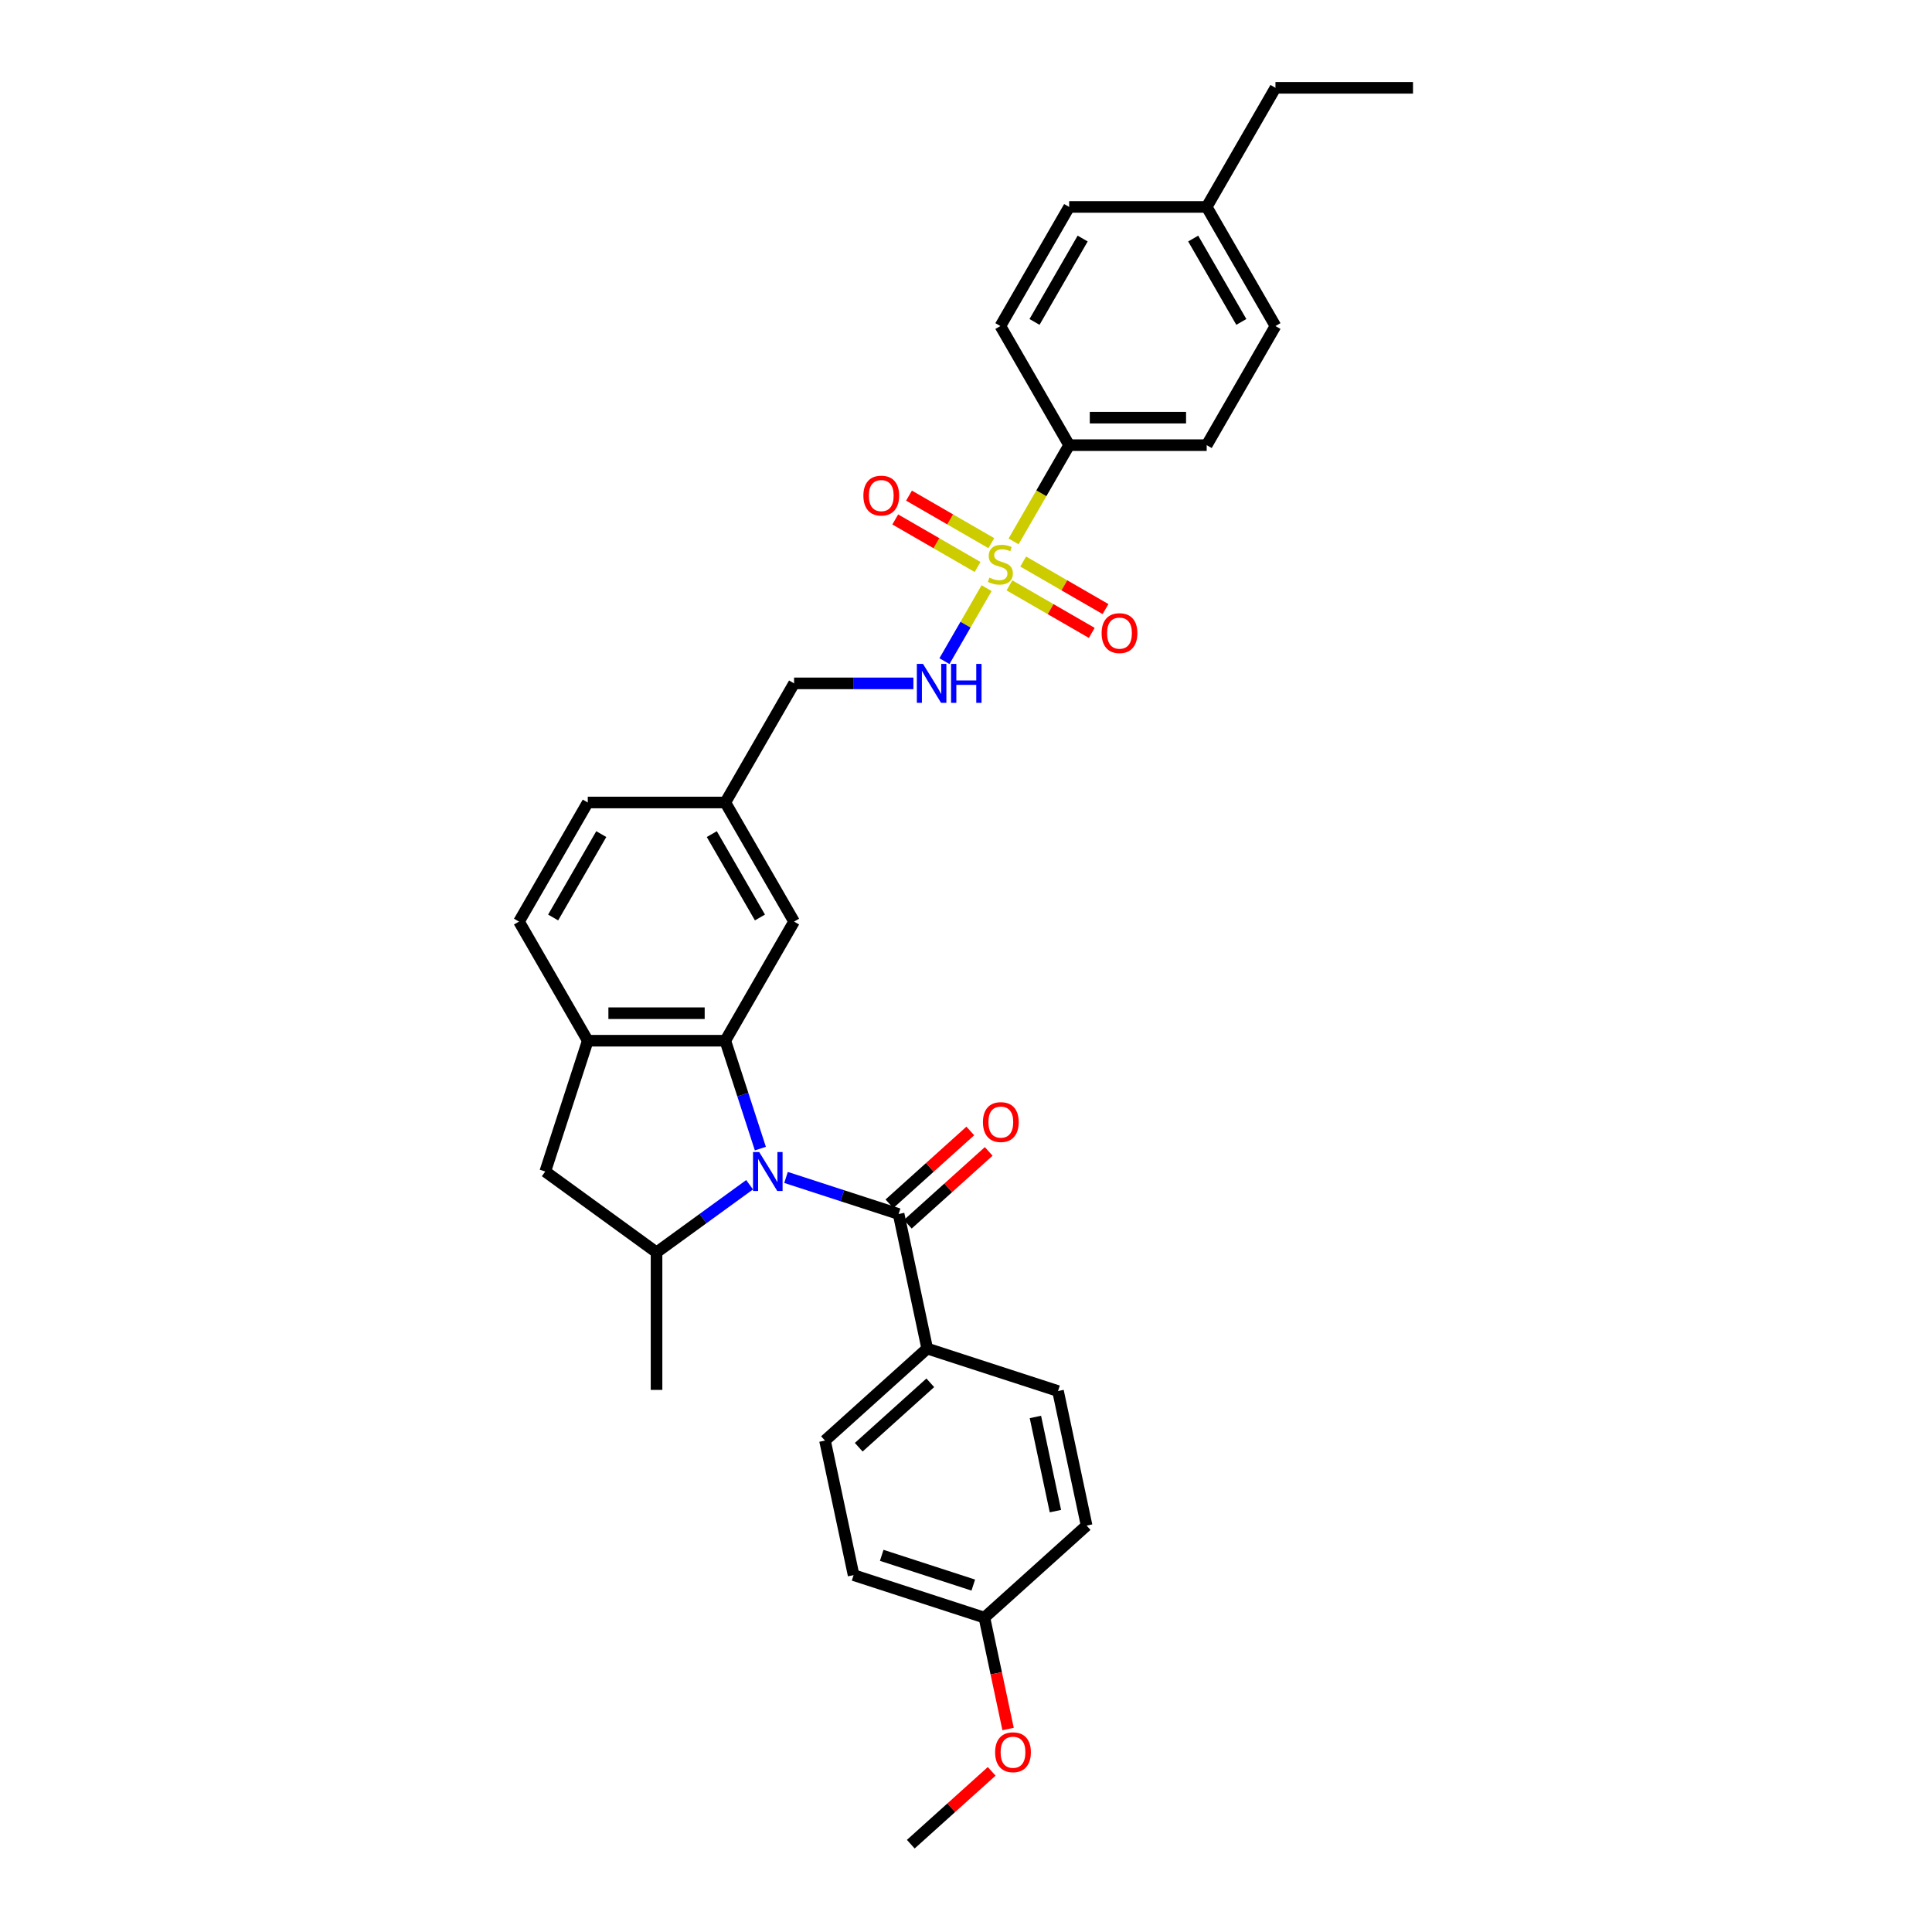 <?xml version='1.0' encoding='iso-8859-1'?>
<svg version='1.1' baseProfile='full'
              xmlns='http://www.w3.org/2000/svg'
                      xmlns:rdkit='http://www.rdkit.org/xml'
                      xmlns:xlink='http://www.w3.org/1999/xlink'
                  xml:space='preserve'
width='1000px' height='1000px' viewBox='0 0 1000 1000'>
<!-- END OF HEADER -->
<rect style='opacity:1.0;fill:#FFFFFF;stroke:none' width='1000' height='1000' x='0' y='0'> </rect>
<path class='bond-1' d='M 393.563,594.516 L 384.491,566.593' style='fill:none;fill-rule:evenodd;stroke:#0000FF;stroke-width:6px;stroke-linecap:butt;stroke-linejoin:miter;stroke-opacity:1' />
<path class='bond-1' d='M 384.491,566.593 L 375.418,538.67' style='fill:none;fill-rule:evenodd;stroke:#000000;stroke-width:6px;stroke-linecap:butt;stroke-linejoin:miter;stroke-opacity:1' />
<path class='bond-2' d='M 406.843,609.438 L 435.982,618.906' style='fill:none;fill-rule:evenodd;stroke:#0000FF;stroke-width:6px;stroke-linecap:butt;stroke-linejoin:miter;stroke-opacity:1' />
<path class='bond-2' d='M 435.982,618.906 L 465.122,628.375' style='fill:none;fill-rule:evenodd;stroke:#000000;stroke-width:6px;stroke-linecap:butt;stroke-linejoin:miter;stroke-opacity:1' />
<path class='bond-3' d='M 387.992,613.224 L 363.907,630.722' style='fill:none;fill-rule:evenodd;stroke:#0000FF;stroke-width:6px;stroke-linecap:butt;stroke-linejoin:miter;stroke-opacity:1' />
<path class='bond-3' d='M 363.907,630.722 L 339.823,648.22' style='fill:none;fill-rule:evenodd;stroke:#000000;stroke-width:6px;stroke-linecap:butt;stroke-linejoin:miter;stroke-opacity:1' />
<path class='bond-0' d='M 510.654,304.435 L 499.749,323.323' style='fill:none;fill-rule:evenodd;stroke:#CCCC00;stroke-width:6px;stroke-linecap:butt;stroke-linejoin:miter;stroke-opacity:1' />
<path class='bond-0' d='M 499.749,323.323 L 488.844,342.211' style='fill:none;fill-rule:evenodd;stroke:#0000FF;stroke-width:6px;stroke-linecap:butt;stroke-linejoin:miter;stroke-opacity:1' />
<path class='bond-7' d='M 524.628,280.231 L 539.01,255.321' style='fill:none;fill-rule:evenodd;stroke:#CCCC00;stroke-width:6px;stroke-linecap:butt;stroke-linejoin:miter;stroke-opacity:1' />
<path class='bond-7' d='M 539.01,255.321 L 553.392,230.411' style='fill:none;fill-rule:evenodd;stroke:#000000;stroke-width:6px;stroke-linecap:butt;stroke-linejoin:miter;stroke-opacity:1' />
<path class='bond-9' d='M 513.113,281.138 L 491.807,268.837' style='fill:none;fill-rule:evenodd;stroke:#CCCC00;stroke-width:6px;stroke-linecap:butt;stroke-linejoin:miter;stroke-opacity:1' />
<path class='bond-9' d='M 491.807,268.837 L 470.501,256.536' style='fill:none;fill-rule:evenodd;stroke:#FF0000;stroke-width:6px;stroke-linecap:butt;stroke-linejoin:miter;stroke-opacity:1' />
<path class='bond-9' d='M 505.994,293.468 L 484.688,281.167' style='fill:none;fill-rule:evenodd;stroke:#CCCC00;stroke-width:6px;stroke-linecap:butt;stroke-linejoin:miter;stroke-opacity:1' />
<path class='bond-9' d='M 484.688,281.167 L 463.382,268.866' style='fill:none;fill-rule:evenodd;stroke:#FF0000;stroke-width:6px;stroke-linecap:butt;stroke-linejoin:miter;stroke-opacity:1' />
<path class='bond-10' d='M 522.482,302.987 L 543.788,315.288' style='fill:none;fill-rule:evenodd;stroke:#CCCC00;stroke-width:6px;stroke-linecap:butt;stroke-linejoin:miter;stroke-opacity:1' />
<path class='bond-10' d='M 543.788,315.288 L 565.094,327.589' style='fill:none;fill-rule:evenodd;stroke:#FF0000;stroke-width:6px;stroke-linecap:butt;stroke-linejoin:miter;stroke-opacity:1' />
<path class='bond-10' d='M 529.601,290.657 L 550.907,302.958' style='fill:none;fill-rule:evenodd;stroke:#CCCC00;stroke-width:6px;stroke-linecap:butt;stroke-linejoin:miter;stroke-opacity:1' />
<path class='bond-10' d='M 550.907,302.958 L 572.212,315.259' style='fill:none;fill-rule:evenodd;stroke:#FF0000;stroke-width:6px;stroke-linecap:butt;stroke-linejoin:miter;stroke-opacity:1' />
<path class='bond-4' d='M 375.418,538.67 L 304.229,538.67' style='fill:none;fill-rule:evenodd;stroke:#000000;stroke-width:6px;stroke-linecap:butt;stroke-linejoin:miter;stroke-opacity:1' />
<path class='bond-4' d='M 364.74,524.433 L 314.907,524.433' style='fill:none;fill-rule:evenodd;stroke:#000000;stroke-width:6px;stroke-linecap:butt;stroke-linejoin:miter;stroke-opacity:1' />
<path class='bond-11' d='M 375.418,538.67 L 411.013,477.019' style='fill:none;fill-rule:evenodd;stroke:#000000;stroke-width:6px;stroke-linecap:butt;stroke-linejoin:miter;stroke-opacity:1' />
<path class='bond-8' d='M 465.122,628.375 L 479.923,698.009' style='fill:none;fill-rule:evenodd;stroke:#000000;stroke-width:6px;stroke-linecap:butt;stroke-linejoin:miter;stroke-opacity:1' />
<path class='bond-12' d='M 469.886,633.665 L 490.821,614.815' style='fill:none;fill-rule:evenodd;stroke:#000000;stroke-width:6px;stroke-linecap:butt;stroke-linejoin:miter;stroke-opacity:1' />
<path class='bond-12' d='M 490.821,614.815 L 511.756,595.965' style='fill:none;fill-rule:evenodd;stroke:#FF0000;stroke-width:6px;stroke-linecap:butt;stroke-linejoin:miter;stroke-opacity:1' />
<path class='bond-12' d='M 460.359,623.084 L 481.294,604.234' style='fill:none;fill-rule:evenodd;stroke:#000000;stroke-width:6px;stroke-linecap:butt;stroke-linejoin:miter;stroke-opacity:1' />
<path class='bond-12' d='M 481.294,604.234 L 502.229,585.384' style='fill:none;fill-rule:evenodd;stroke:#FF0000;stroke-width:6px;stroke-linecap:butt;stroke-linejoin:miter;stroke-opacity:1' />
<path class='bond-6' d='M 339.823,648.22 L 282.23,606.376' style='fill:none;fill-rule:evenodd;stroke:#000000;stroke-width:6px;stroke-linecap:butt;stroke-linejoin:miter;stroke-opacity:1' />
<path class='bond-27' d='M 339.823,648.22 L 339.823,719.41' style='fill:none;fill-rule:evenodd;stroke:#000000;stroke-width:6px;stroke-linecap:butt;stroke-linejoin:miter;stroke-opacity:1' />
<path class='bond-13' d='M 304.229,538.67 L 268.634,477.019' style='fill:none;fill-rule:evenodd;stroke:#000000;stroke-width:6px;stroke-linecap:butt;stroke-linejoin:miter;stroke-opacity:1' />
<path class='bond-32' d='M 304.229,538.67 L 282.23,606.376' style='fill:none;fill-rule:evenodd;stroke:#000000;stroke-width:6px;stroke-linecap:butt;stroke-linejoin:miter;stroke-opacity:1' />
<path class='bond-5' d='M 472.777,353.715 L 441.895,353.715' style='fill:none;fill-rule:evenodd;stroke:#0000FF;stroke-width:6px;stroke-linecap:butt;stroke-linejoin:miter;stroke-opacity:1' />
<path class='bond-5' d='M 441.895,353.715 L 411.013,353.715' style='fill:none;fill-rule:evenodd;stroke:#000000;stroke-width:6px;stroke-linecap:butt;stroke-linejoin:miter;stroke-opacity:1' />
<path class='bond-14' d='M 553.392,230.411 L 624.582,230.411' style='fill:none;fill-rule:evenodd;stroke:#000000;stroke-width:6px;stroke-linecap:butt;stroke-linejoin:miter;stroke-opacity:1' />
<path class='bond-14' d='M 564.071,216.173 L 613.903,216.173' style='fill:none;fill-rule:evenodd;stroke:#000000;stroke-width:6px;stroke-linecap:butt;stroke-linejoin:miter;stroke-opacity:1' />
<path class='bond-15' d='M 553.392,230.411 L 517.797,168.759' style='fill:none;fill-rule:evenodd;stroke:#000000;stroke-width:6px;stroke-linecap:butt;stroke-linejoin:miter;stroke-opacity:1' />
<path class='bond-16' d='M 479.923,698.009 L 427.019,745.644' style='fill:none;fill-rule:evenodd;stroke:#000000;stroke-width:6px;stroke-linecap:butt;stroke-linejoin:miter;stroke-opacity:1' />
<path class='bond-16' d='M 481.515,715.735 L 444.482,749.079' style='fill:none;fill-rule:evenodd;stroke:#000000;stroke-width:6px;stroke-linecap:butt;stroke-linejoin:miter;stroke-opacity:1' />
<path class='bond-17' d='M 479.923,698.009 L 547.629,720.007' style='fill:none;fill-rule:evenodd;stroke:#000000;stroke-width:6px;stroke-linecap:butt;stroke-linejoin:miter;stroke-opacity:1' />
<path class='bond-18' d='M 411.013,477.019 L 375.418,415.367' style='fill:none;fill-rule:evenodd;stroke:#000000;stroke-width:6px;stroke-linecap:butt;stroke-linejoin:miter;stroke-opacity:1' />
<path class='bond-18' d='M 393.343,474.89 L 368.427,431.733' style='fill:none;fill-rule:evenodd;stroke:#000000;stroke-width:6px;stroke-linecap:butt;stroke-linejoin:miter;stroke-opacity:1' />
<path class='bond-34' d='M 268.634,477.019 L 304.229,415.367' style='fill:none;fill-rule:evenodd;stroke:#000000;stroke-width:6px;stroke-linecap:butt;stroke-linejoin:miter;stroke-opacity:1' />
<path class='bond-34' d='M 286.303,474.89 L 311.22,431.733' style='fill:none;fill-rule:evenodd;stroke:#000000;stroke-width:6px;stroke-linecap:butt;stroke-linejoin:miter;stroke-opacity:1' />
<path class='bond-24' d='M 624.582,230.411 L 660.177,168.759' style='fill:none;fill-rule:evenodd;stroke:#000000;stroke-width:6px;stroke-linecap:butt;stroke-linejoin:miter;stroke-opacity:1' />
<path class='bond-25' d='M 517.797,168.759 L 553.392,107.107' style='fill:none;fill-rule:evenodd;stroke:#000000;stroke-width:6px;stroke-linecap:butt;stroke-linejoin:miter;stroke-opacity:1' />
<path class='bond-25' d='M 535.467,166.63 L 560.383,123.473' style='fill:none;fill-rule:evenodd;stroke:#000000;stroke-width:6px;stroke-linecap:butt;stroke-linejoin:miter;stroke-opacity:1' />
<path class='bond-23' d='M 427.019,745.644 L 441.82,815.278' style='fill:none;fill-rule:evenodd;stroke:#000000;stroke-width:6px;stroke-linecap:butt;stroke-linejoin:miter;stroke-opacity:1' />
<path class='bond-22' d='M 547.629,720.007 L 562.43,789.641' style='fill:none;fill-rule:evenodd;stroke:#000000;stroke-width:6px;stroke-linecap:butt;stroke-linejoin:miter;stroke-opacity:1' />
<path class='bond-22' d='M 535.922,733.413 L 546.283,782.156' style='fill:none;fill-rule:evenodd;stroke:#000000;stroke-width:6px;stroke-linecap:butt;stroke-linejoin:miter;stroke-opacity:1' />
<path class='bond-19' d='M 375.418,415.367 L 411.013,353.715' style='fill:none;fill-rule:evenodd;stroke:#000000;stroke-width:6px;stroke-linecap:butt;stroke-linejoin:miter;stroke-opacity:1' />
<path class='bond-21' d='M 375.418,415.367 L 304.229,415.367' style='fill:none;fill-rule:evenodd;stroke:#000000;stroke-width:6px;stroke-linecap:butt;stroke-linejoin:miter;stroke-opacity:1' />
<path class='bond-20' d='M 509.526,837.276 L 562.43,789.641' style='fill:none;fill-rule:evenodd;stroke:#000000;stroke-width:6px;stroke-linecap:butt;stroke-linejoin:miter;stroke-opacity:1' />
<path class='bond-28' d='M 509.526,837.276 L 515.654,866.106' style='fill:none;fill-rule:evenodd;stroke:#000000;stroke-width:6px;stroke-linecap:butt;stroke-linejoin:miter;stroke-opacity:1' />
<path class='bond-28' d='M 515.654,866.106 L 521.782,894.936' style='fill:none;fill-rule:evenodd;stroke:#FF0000;stroke-width:6px;stroke-linecap:butt;stroke-linejoin:miter;stroke-opacity:1' />
<path class='bond-33' d='M 509.526,837.276 L 441.82,815.278' style='fill:none;fill-rule:evenodd;stroke:#000000;stroke-width:6px;stroke-linecap:butt;stroke-linejoin:miter;stroke-opacity:1' />
<path class='bond-33' d='M 503.77,820.436 L 456.376,805.036' style='fill:none;fill-rule:evenodd;stroke:#000000;stroke-width:6px;stroke-linecap:butt;stroke-linejoin:miter;stroke-opacity:1' />
<path class='bond-35' d='M 660.177,168.759 L 624.582,107.107' style='fill:none;fill-rule:evenodd;stroke:#000000;stroke-width:6px;stroke-linecap:butt;stroke-linejoin:miter;stroke-opacity:1' />
<path class='bond-35' d='M 642.507,166.63 L 617.591,123.473' style='fill:none;fill-rule:evenodd;stroke:#000000;stroke-width:6px;stroke-linecap:butt;stroke-linejoin:miter;stroke-opacity:1' />
<path class='bond-26' d='M 553.392,107.107 L 624.582,107.107' style='fill:none;fill-rule:evenodd;stroke:#000000;stroke-width:6px;stroke-linecap:butt;stroke-linejoin:miter;stroke-opacity:1' />
<path class='bond-29' d='M 624.582,107.107 L 660.177,45.455' style='fill:none;fill-rule:evenodd;stroke:#000000;stroke-width:6px;stroke-linecap:butt;stroke-linejoin:miter;stroke-opacity:1' />
<path class='bond-30' d='M 513.293,916.846 L 492.358,935.696' style='fill:none;fill-rule:evenodd;stroke:#FF0000;stroke-width:6px;stroke-linecap:butt;stroke-linejoin:miter;stroke-opacity:1' />
<path class='bond-30' d='M 492.358,935.696 L 471.423,954.545' style='fill:none;fill-rule:evenodd;stroke:#000000;stroke-width:6px;stroke-linecap:butt;stroke-linejoin:miter;stroke-opacity:1' />
<path class='bond-31' d='M 660.177,45.455 L 731.366,45.455' style='fill:none;fill-rule:evenodd;stroke:#000000;stroke-width:6px;stroke-linecap:butt;stroke-linejoin:miter;stroke-opacity:1' />
<path  class='atom-0' d='M 392.961 596.295
L 399.567 606.974
Q 400.222 608.027, 401.275 609.935
Q 402.329 611.843, 402.386 611.957
L 402.386 596.295
L 405.063 596.295
L 405.063 616.456
L 402.301 616.456
L 395.21 604.781
Q 394.384 603.414, 393.502 601.848
Q 392.647 600.282, 392.391 599.798
L 392.391 616.456
L 389.771 616.456
L 389.771 596.295
L 392.961 596.295
' fill='#0000FF'/>
<path  class='atom-1' d='M 512.102 298.982
Q 512.33 299.068, 513.27 299.466
Q 514.209 299.865, 515.235 300.121
Q 516.288 300.349, 517.313 300.349
Q 519.221 300.349, 520.332 299.438
Q 521.442 298.498, 521.442 296.875
Q 521.442 295.764, 520.873 295.081
Q 520.332 294.398, 519.477 294.027
Q 518.623 293.657, 517.199 293.23
Q 515.405 292.689, 514.323 292.176
Q 513.27 291.664, 512.501 290.582
Q 511.761 289.5, 511.761 287.677
Q 511.761 285.143, 513.469 283.577
Q 515.206 282.011, 518.623 282.011
Q 520.958 282.011, 523.606 283.121
L 522.952 285.314
Q 520.531 284.317, 518.709 284.317
Q 516.744 284.317, 515.662 285.143
Q 514.58 285.94, 514.608 287.336
Q 514.608 288.418, 515.149 289.073
Q 515.719 289.728, 516.516 290.098
Q 517.342 290.468, 518.709 290.895
Q 520.531 291.465, 521.613 292.034
Q 522.695 292.604, 523.464 293.771
Q 524.261 294.91, 524.261 296.875
Q 524.261 299.666, 522.382 301.175
Q 520.531 302.656, 517.427 302.656
Q 515.633 302.656, 514.266 302.257
Q 512.928 301.887, 511.333 301.232
L 512.102 298.982
' fill='#CCCC00'/>
<path  class='atom-6' d='M 477.746 343.634
L 484.353 354.313
Q 485.007 355.366, 486.061 357.274
Q 487.115 359.182, 487.172 359.296
L 487.172 343.634
L 489.848 343.634
L 489.848 363.795
L 487.086 363.795
L 479.996 352.12
Q 479.17 350.753, 478.287 349.187
Q 477.433 347.621, 477.177 347.137
L 477.177 363.795
L 474.557 363.795
L 474.557 343.634
L 477.746 343.634
' fill='#0000FF'/>
<path  class='atom-6' d='M 492.269 343.634
L 495.002 343.634
L 495.002 352.205
L 505.311 352.205
L 505.311 343.634
L 508.044 343.634
L 508.044 363.795
L 505.311 363.795
L 505.311 354.483
L 495.002 354.483
L 495.002 363.795
L 492.269 363.795
L 492.269 343.634
' fill='#0000FF'/>
<path  class='atom-10' d='M 446.891 256.525
Q 446.891 251.684, 449.283 248.979
Q 451.675 246.273, 456.145 246.273
Q 460.616 246.273, 463.008 248.979
Q 465.4 251.684, 465.4 256.525
Q 465.4 261.423, 462.98 264.213
Q 460.559 266.975, 456.145 266.975
Q 451.703 266.975, 449.283 264.213
Q 446.891 261.451, 446.891 256.525
M 456.145 264.697
Q 459.221 264.697, 460.872 262.647
Q 462.552 260.568, 462.552 256.525
Q 462.552 252.567, 460.872 250.573
Q 459.221 248.551, 456.145 248.551
Q 453.07 248.551, 451.39 250.545
Q 449.738 252.538, 449.738 256.525
Q 449.738 260.597, 451.39 262.647
Q 453.07 264.697, 456.145 264.697
' fill='#FF0000'/>
<path  class='atom-11' d='M 570.195 327.714
Q 570.195 322.873, 572.587 320.168
Q 574.979 317.463, 579.449 317.463
Q 583.92 317.463, 586.312 320.168
Q 588.704 322.873, 588.704 327.714
Q 588.704 332.612, 586.284 335.403
Q 583.863 338.165, 579.449 338.165
Q 575.007 338.165, 572.587 335.403
Q 570.195 332.641, 570.195 327.714
M 579.449 335.887
Q 582.525 335.887, 584.176 333.837
Q 585.856 331.758, 585.856 327.714
Q 585.856 323.756, 584.176 321.763
Q 582.525 319.741, 579.449 319.741
Q 576.374 319.741, 574.694 321.734
Q 573.042 323.728, 573.042 327.714
Q 573.042 331.786, 574.694 333.837
Q 576.374 335.887, 579.449 335.887
' fill='#FF0000'/>
<path  class='atom-13' d='M 508.772 580.796
Q 508.772 575.956, 511.164 573.25
Q 513.556 570.545, 518.027 570.545
Q 522.497 570.545, 524.889 573.25
Q 527.281 575.956, 527.281 580.796
Q 527.281 585.694, 524.861 588.485
Q 522.44 591.247, 518.027 591.247
Q 513.584 591.247, 511.164 588.485
Q 508.772 585.723, 508.772 580.796
M 518.027 588.969
Q 521.102 588.969, 522.753 586.919
Q 524.434 584.84, 524.434 580.796
Q 524.434 576.838, 522.753 574.845
Q 521.102 572.823, 518.027 572.823
Q 514.951 572.823, 513.271 574.817
Q 511.619 576.81, 511.619 580.796
Q 511.619 584.868, 513.271 586.919
Q 514.951 588.969, 518.027 588.969
' fill='#FF0000'/>
<path  class='atom-29' d='M 515.072 906.967
Q 515.072 902.126, 517.464 899.421
Q 519.856 896.716, 524.327 896.716
Q 528.798 896.716, 531.19 899.421
Q 533.582 902.126, 533.582 906.967
Q 533.582 911.865, 531.161 914.656
Q 528.741 917.418, 524.327 917.418
Q 519.885 917.418, 517.464 914.656
Q 515.072 911.894, 515.072 906.967
M 524.327 915.14
Q 527.402 915.14, 529.054 913.09
Q 530.734 911.011, 530.734 906.967
Q 530.734 903.009, 529.054 901.016
Q 527.402 898.994, 524.327 898.994
Q 521.252 898.994, 519.571 900.987
Q 517.92 902.981, 517.92 906.967
Q 517.92 911.039, 519.571 913.09
Q 521.252 915.14, 524.327 915.14
' fill='#FF0000'/>
</svg>
